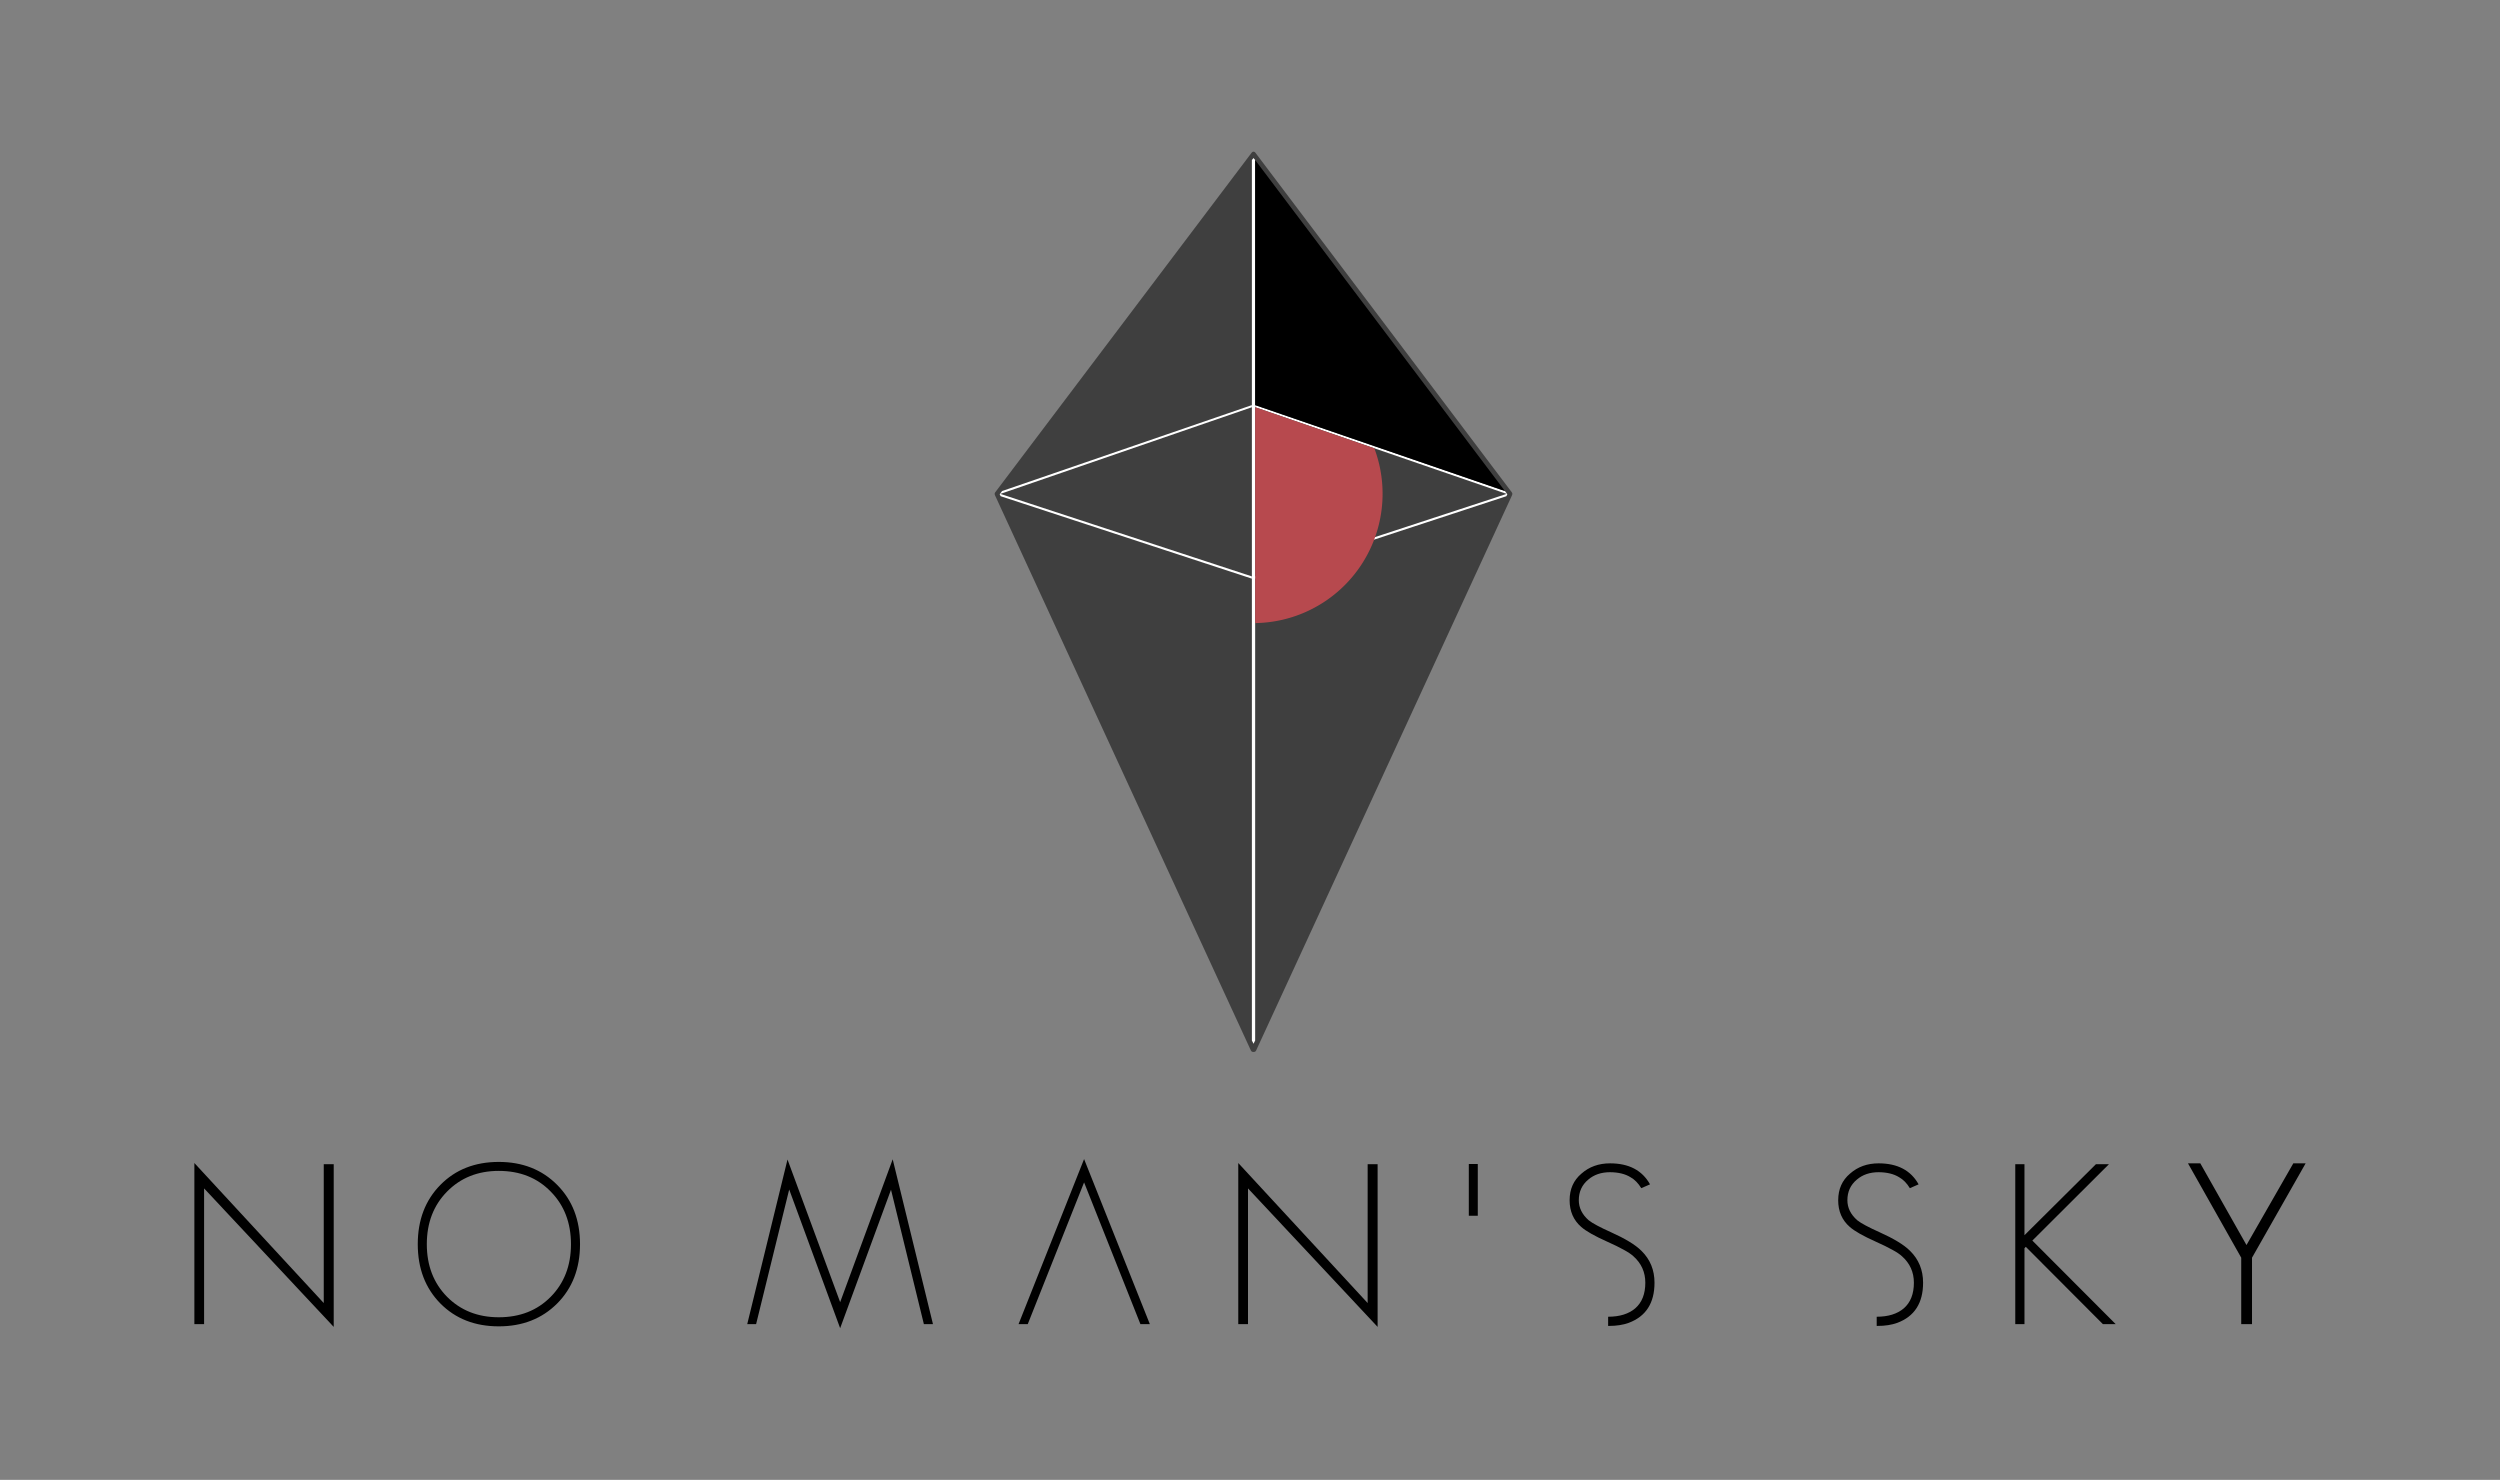 <?xml version="1.0" encoding="UTF-8" standalone="no"?>
<svg
   xmlns:dc="http://purl.org/dc/elements/1.1/"
   xmlns:cc="http://creativecommons.org/ns#"
   xmlns:rdf="http://www.w3.org/1999/02/22-rdf-syntax-ns#"
   xmlns:svg="http://www.w3.org/2000/svg"
   xmlns="http://www.w3.org/2000/svg"
   xmlns:sodipodi="http://sodipodi.sourceforge.net/DTD/sodipodi-0.dtd"
   xmlns:inkscape="http://www.inkscape.org/namespaces/inkscape"
   width="338.365mm"
   height="200.291mm"
   viewBox="0 0 338.365 200.291"
   version="1.1"
   id="svg8"
   inkscape:version="1.0 (4035a4fb49, 2020-05-01)"
   sodipodi:docname="nO.svg">
  <rect x="0" y="0" width="338.365" height="200.291" fill="#808080" stroke="none"/>
  <defs
     id="defs2" />
  <sodipodi:namedview
     id="base"
     pagecolor="#ffffff"
     bordercolor="#666666"
     borderopacity="1.0"
     inkscape:pageopacity="0.0"
     inkscape:pageshadow="2"
     inkscape:zoom="0.58912036"
     inkscape:cx="840.5871"
     inkscape:cy="349.91271"
     inkscape:document-units="mm"
     inkscape:current-layer="layer1"
     inkscape:document-rotation="0"
     showgrid="false"
     inkscape:window-width="1920"
     inkscape:window-height="986"
     inkscape:window-x="-11"
     inkscape:window-y="-11"
     inkscape:window-maximized="1"
     fit-margin-top="0"
     fit-margin-left="0"
     fit-margin-right="0"
     fit-margin-bottom="0" />
  <g
     inkscape:label="Calque 1"
     inkscape:groupmode="layer"
     id="layer1"
     transform="translate(1327.024,482.718)">
    <path
       id="path26"
       style="opacity:1;fill:#3f3f3f;fill-opacity:1;stroke:none;stroke-width:0.025px;stroke-linecap:butt;stroke-linejoin:miter;stroke-opacity:1"
       d="m -1157.366,-462.195 c -0.085,5.3e-4 -0.18,0.048 -0.231,0.114 l -34.74,46.011 c -0.111,0.135 -0.058,0.305 0.013,0.455 l 34.62,75.115 c 0.076,0.12 0.192,0.16 0.337,0.164 0.145,-0.004 0.262,-0.044 0.337,-0.164 l 34.62,-75.115 c 0.071,-0.151 0.124,-0.32 0.013,-0.455 l -34.74,-46.011 c -0.051,-0.066 -0.146,-0.113 -0.231,-0.114 z" />
    <path
       id="path77"
       style="opacity:1;fill:#ffffff;stroke:none;stroke-width:0.042;stroke-linecap:round;paint-order:stroke fill markers"
       inkscape:transform-center-y="-0.044101681"
       d="m -1157.366,-461.326 -0.222,0.265 v 119.166 l 0.222,0.447 0.222,-0.447 v -119.166 z"
       inkscape:transform-center-x="-0.00014391062" />
    <path
       id="path100"
       style="fill:#ffffff;stroke:none;stroke-width:0.025px;stroke-linecap:butt;stroke-linejoin:miter;stroke-opacity:1"
       d="m -1157.588,-427.888 -33.808,11.631 -0.325,0.425 0.134,0.275 33.999,11.158 v -0.306 l -34.038,-11.166 34.038,-11.729 z" />
    <path
       d="m -1157.144,-427.888 33.808,11.631 0.325,0.425 -0.134,0.275 -33.998,11.158 v -0.306 l 34.037,-11.166 -34.037,-11.729 z"
       style="fill:#ffffff;stroke:none;stroke-width:0.025px;stroke-linecap:butt;stroke-linejoin:miter;stroke-opacity:1"
       id="path100-8" />
    <path
       style="fill:#000000;fill-opacity:1;stroke:none;stroke-width:0.025px;stroke-linecap:butt;stroke-linejoin:miter;stroke-opacity:1"
       d="m -1123.336,-416.256 -33.808,-44.805 v 33.174 z"
       id="path149" />
    <path
       id="path151"
       style="opacity:1;fill:#b7494e;fill-opacity:1;stroke:none;stroke-width:0.033;stroke-linecap:round;paint-order:stroke fill markers"
       d="m -1157.144,-427.599 v 29.214 a 17.509,17.509 0 0 0 17.247,-17.507 17.509,17.509 0 0 0 -1.115,-6.148 z" />
    <path
       d="m -1300.717,-303.498 v -21.81 l 17.511,18.952 v -18.789 h 1.348 v 22.017 l -17.543,-18.745 v 18.375 z"
       style="font-style:normal;font-variant:normal;font-weight:normal;font-stretch:normal;font-size:315.369px;line-height:1.25;font-family:GeosansLight-NMS;-inkscape-font-specification:GeosansLight-NMS;fill:#000000;fill-opacity:1;stroke:none;stroke-width:0.789"
       id="path31" />
    <path
       d="m -1270.482,-314.322 q 0,-4.916 3.062,-8.025 3.062,-3.109 7.904,-3.109 4.812,0 7.904,3.109 3.091,3.109 3.091,8.025 0,4.916 -3.091,8.025 -3.092,3.095 -7.904,3.095 -4.841,0 -7.904,-3.095 -3.062,-3.109 -3.062,-8.025 z m 1.225,0 q 0,4.338 2.742,7.122 2.756,2.769 6.999,2.769 4.302,0 7.029,-2.769 2.742,-2.784 2.742,-7.122 0,-4.338 -2.742,-7.122 -2.727,-2.798 -7.029,-2.798 -4.243,0 -6.999,2.798 -2.742,2.784 -2.742,7.122 z"
       style="font-style:normal;font-variant:normal;font-weight:normal;font-stretch:normal;font-size:315.369px;line-height:1.25;font-family:GeosansLight-NMS;-inkscape-font-specification:GeosansLight-NMS;fill:#000000;fill-opacity:1;stroke:none;stroke-width:0.752"
       id="path33" />
    <path
       d="m -1225.89,-303.498 5.452,-22.283 7.126,19.307 7.111,-19.337 5.452,22.313 h -1.231 l -4.45,-18.197 -6.883,18.745 -6.897,-18.774 -4.479,18.227 z"
       style="font-style:normal;font-variant:normal;font-weight:normal;font-stretch:normal;font-size:315.369px;line-height:1.25;font-family:GeosansLight-NMS;-inkscape-font-specification:GeosansLight-NMS;fill:#000000;fill-opacity:1;stroke:none;stroke-width:0.745"
       id="path35" />
    <path
       d="m -1189.169,-303.498 8.871,-22.343 8.902,22.343 h -1.276 l -7.626,-19.189 -7.626,19.189 z"
       style="font-style:normal;font-variant:normal;font-weight:normal;font-stretch:normal;font-size:315.369px;line-height:1.25;font-family:GeosansLight-NMS;-inkscape-font-specification:GeosansLight-NMS;fill:#000000;fill-opacity:1;stroke:none;stroke-width:0.768"
       id="path37" />
    <path
       d="m -1128.227,-318.171 v -7.003 h 1.214 v 7.003 z"
       style="font-style:normal;font-variant:normal;font-weight:normal;font-stretch:normal;font-size:315.369px;line-height:1.25;font-family:GeosansLight-NMS;-inkscape-font-specification:GeosansLight-NMS;fill:#000000;fill-opacity:1;stroke:none;stroke-width:0.758"
       id="path41" />
    <path
       d="m -1114.582,-320.274 q 0,-2.251 1.599,-3.598 1.569,-1.392 3.879,-1.392 3.82,0 5.404,2.843 l -1.185,0.518 q -0.607,-1.007 -1.451,-1.481 -1.066,-0.666 -2.769,-0.681 -1.792,0 -2.961,1.007 -1.273,1.066 -1.273,2.784 0,1.54 1.333,2.71 0.755,0.607 3.035,1.629 1.421,0.637 2.443,1.259 1.036,0.622 1.673,1.259 1.762,1.732 1.762,4.309 0,4.131 -3.494,5.434 -1.14,0.415 -2.68,0.415 -0.059,0 -0.103,0 v -1.244 q 2.339,0 3.672,-1.14 1.362,-1.184 1.362,-3.465 0,-2.147 -1.614,-3.583 -0.429,-0.4 -1.303,-0.874 -0.874,-0.489 -2.236,-1.096 -2.576,-1.155 -3.524,-1.999 -1.569,-1.362 -1.569,-3.613 z"
       style="font-style:normal;font-variant:normal;font-weight:normal;font-stretch:normal;font-size:315.369px;line-height:1.25;font-family:GeosansLight-NMS;-inkscape-font-specification:GeosansLight-NMS;fill:#000000;fill-opacity:1;stroke:none;stroke-width:0.758"
       id="path43" />
    <path
       d="m -1078.23,-320.274 q 0,-2.251 1.599,-3.598 1.57,-1.392 3.879,-1.392 3.82,0 5.404,2.843 l -1.185,0.518 q -0.607,-1.007 -1.451,-1.481 -1.066,-0.666 -2.769,-0.681 -1.792,0 -2.961,1.007 -1.273,1.066 -1.273,2.784 0,1.54 1.332,2.71 0.755,0.607 3.035,1.629 1.421,0.637 2.443,1.259 1.036,0.622 1.673,1.259 1.762,1.732 1.762,4.309 0,4.131 -3.494,5.434 -1.14,0.415 -2.68,0.415 -0.059,0 -0.104,0 v -1.244 q 2.34,0 3.672,-1.14 1.362,-1.184 1.362,-3.465 0,-2.147 -1.614,-3.583 -0.429,-0.4 -1.303,-0.874 -0.874,-0.489 -2.236,-1.096 -2.576,-1.155 -3.524,-1.999 -1.569,-1.362 -1.569,-3.613 z"
       style="font-style:normal;font-variant:normal;font-weight:normal;font-stretch:normal;font-size:315.369px;line-height:1.25;font-family:GeosansLight-NMS;-inkscape-font-specification:GeosansLight-NMS;fill:#000000;fill-opacity:1;stroke:none;stroke-width:0.758"
       id="path45" />
    <path
       d="m -1054.265,-303.498 v -21.647 h 1.244 v 9.609 l 9.669,-9.609 h 1.762 l -10.364,10.335 11.283,11.312 h -1.732 l -10.438,-10.468 -0.178,0.192 v 10.276 z"
       style="font-style:normal;font-variant:normal;font-weight:normal;font-stretch:normal;font-size:315.369px;line-height:1.25;font-family:GeosansLight-NMS;-inkscape-font-specification:GeosansLight-NMS;fill:#000000;fill-opacity:1;stroke:none;stroke-width:0.758"
       id="path47" />
    <path
       d="m -1030.889,-325.264 7.206,12.771 v 8.995 h 1.459 v -8.995 l 7.258,-12.771 h -1.667 l -6.338,11.059 -6.251,-11.059 z"
       style="font-style:normal;font-variant:normal;font-weight:normal;font-stretch:normal;font-size:315.369px;line-height:1.25;font-family:GeosansLight-NMS;-inkscape-font-specification:GeosansLight-NMS;fill:#000000;fill-opacity:1;stroke:none;stroke-width:0.892"
       id="path49" />
    <path
       id="path31-5"
       style="font-style:normal;font-variant:normal;font-weight:normal;font-stretch:normal;font-size:315.369px;line-height:1.25;font-family:GeosansLight-NMS;-inkscape-font-specification:GeosansLight-NMS;fill:#000000;fill-opacity:1;stroke:none;stroke-width:0.789"
       d="m -1159.429,-303.498 v -21.81 l 17.511,18.952 v -18.789 h 1.348 v 22.017 l -17.543,-18.745 v 18.375 z" />
  </g>
</svg>

